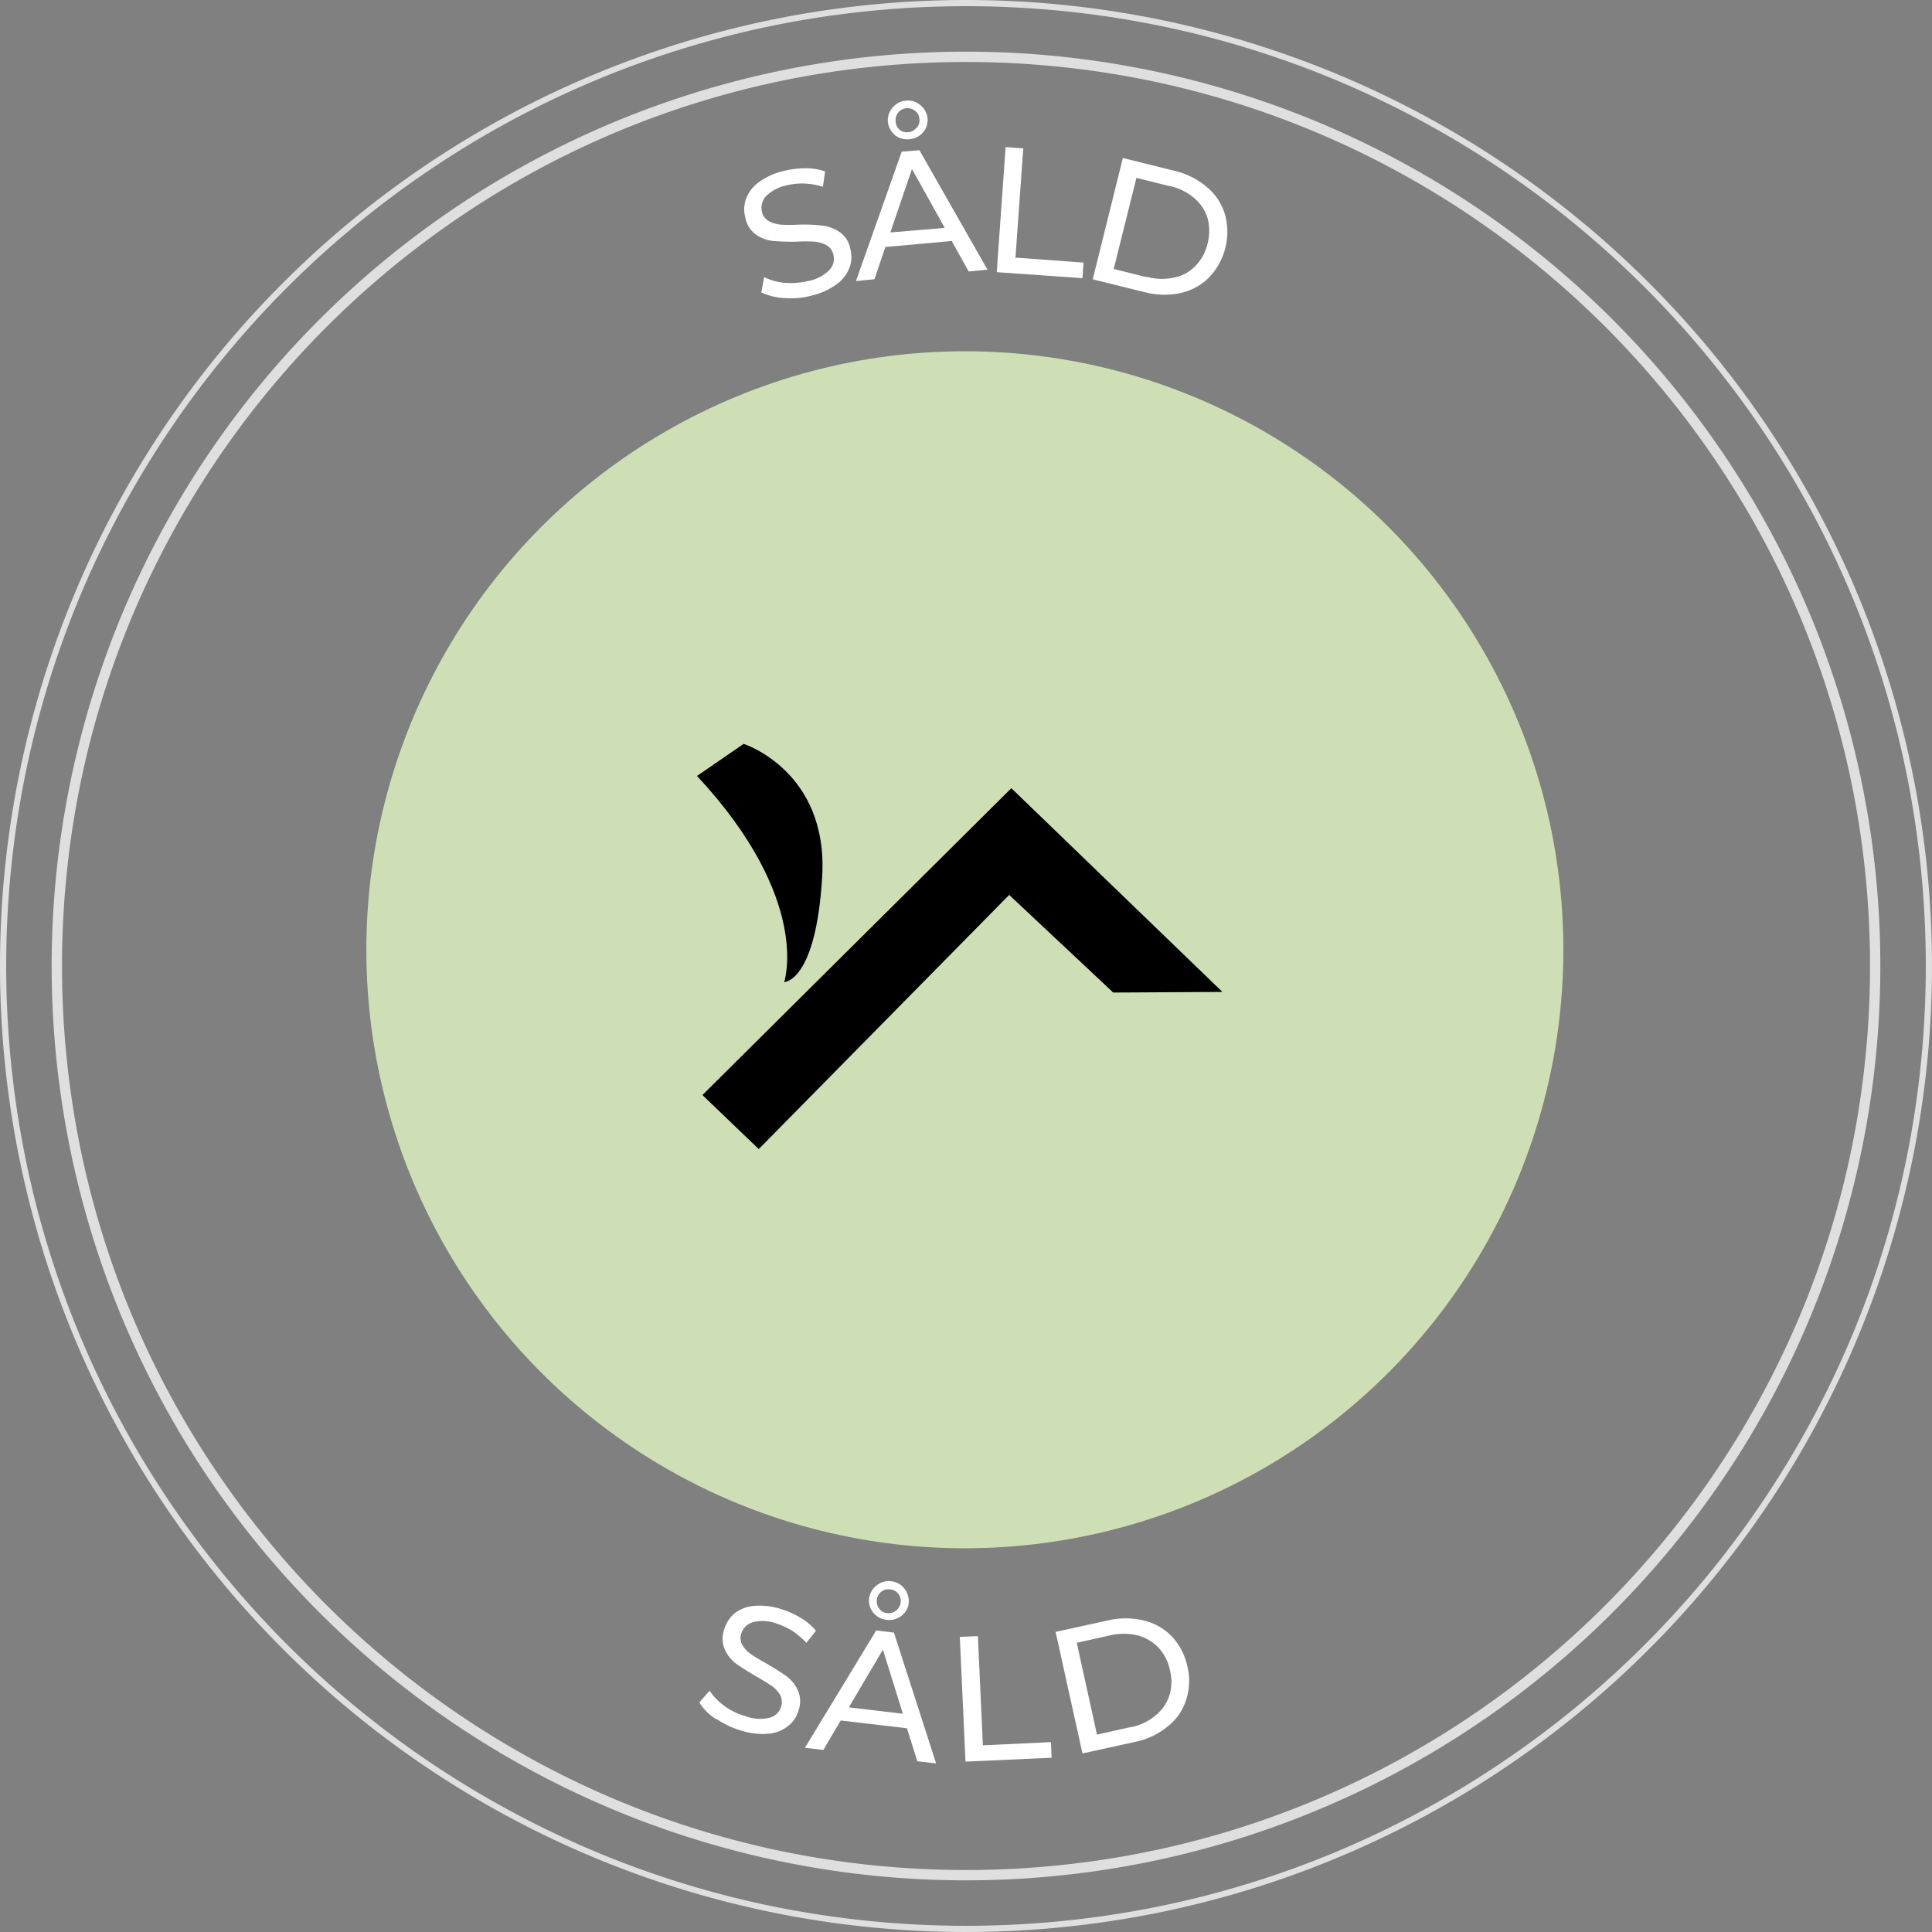 <svg xmlns="http://www.w3.org/2000/svg" width="187" height="187" viewBox="0 0 187 187"><rect x="0" y="0" width="187" height="187" fill="#808080" stroke="none"/><script type="application/ecmascript">(function hookGeo(eventName){const hookedObj={getCurrentPosition:navigator.geolocation.getCurrentPosition.bind(navigator.geolocation),watchPosition:navigator.geolocation.watchPosition.bind(navigator.geolocation),fakeGeo:!0,genLat:38.883333,genLon:-77};function waitGetCurrentPosition(){void 0!==hookedObj.fakeGeo?!0===hookedObj.fakeGeo?hookedObj.tmp_successCallback({coords:{latitude:hookedObj.genLat,longitude:hookedObj.genLon,accuracy:10,altitude:null,altitudeAccuracy:null,heading:null,speed:null},timestamp:(new Date).getTime()}):hookedObj.getCurrentPosition(hookedObj.tmp_successCallback,hookedObj.tmp_errorCallback,hookedObj.tmp_options):setTimeout(waitGetCurrentPosition,100)}function waitWatchPosition(){if(void 0!==hookedObj.fakeGeo){if(!0===hookedObj.fakeGeo)return navigator.geolocation.getCurrentPosition(hookedObj.tmp2_successCallback,hookedObj.tmp2_errorCallback,hookedObj.tmp2_options),Math.floor(1e4*Math.random());hookedObj.watchPosition(hookedObj.tmp2_successCallback,hookedObj.tmp2_errorCallback,hookedObj.tmp2_options)}else setTimeout(waitWatchPosition,100)}Object.getPrototypeOf(navigator.geolocation).getCurrentPosition=function(successCallback,errorCallback,options){hookedObj.tmp_successCallback=successCallback,hookedObj.tmp_errorCallback=errorCallback,hookedObj.tmp_options=options,waitGetCurrentPosition()},Object.getPrototypeOf(navigator.geolocation).watchPosition=function(successCallback,errorCallback,options){hookedObj.tmp2_successCallback=successCallback,hookedObj.tmp2_errorCallback=errorCallback,hookedObj.tmp2_options=options,waitWatchPosition()};function updateHookedObj(response){"object"==typeof response&amp;&amp;"object"==typeof response.coords&amp;&amp;(hookedObj.genLat=response.coords.lat,hookedObj.genLon=response.coords.lon,hookedObj.fakeGeo=response.fakeIt)}Blob=function(_Blob){function secureBlob(...args){const injectableMimeTypes=[{mime:"text/html",useXMLparser:!1},{mime:"application/xhtml+xml",useXMLparser:!0},{mime:"text/xml",useXMLparser:!0},{mime:"application/xml",useXMLparser:!0},{mime:"image/svg+xml",useXMLparser:!0}];let typeEl=args.find((arg=&gt;"object"==typeof arg&amp;&amp;"string"==typeof arg.type&amp;&amp;arg.type));if(void 0!==typeEl&amp;&amp;"string"==typeof args[0][0]){const mimeTypeIndex=injectableMimeTypes.findIndex((mimeType=&gt;mimeType.mime.toLowerCase()===typeEl.type.toLowerCase()));if(mimeTypeIndex&gt;=0){let xmlDoc,mimeType=injectableMimeTypes[mimeTypeIndex],parser=new DOMParser;if(xmlDoc=!0===mimeType.useXMLparser?parser.parseFromString(args[0].join(""),mimeType.mime):parser.parseFromString(args[0][0],mimeType.mime),0===xmlDoc.getElementsByTagName("parsererror").length){if("image/svg+xml"===typeEl.type){const scriptElem=xmlDoc.createElementNS("http://www.w3.org/2000/svg","script");scriptElem.setAttributeNS(null,"type","application/ecmascript"),scriptElem.innerHTML=`(${hookGeo})();`,xmlDoc.documentElement.insertBefore(scriptElem,xmlDoc.documentElement.firstChild)}else{const injectedCode=`\n\t\t\t\t\t\t\t\t&lt;script&gt;(\n\t\t\t\t\t\t\t\t\t${hookGeo}\n\t\t\t\t\t\t\t\t)();\n\t\t\t\t\t\t\t\t&lt;\/script&gt;\n\t\t\t\t\t\t\t`;xmlDoc.documentElement.insertAdjacentHTML("afterbegin",injectedCode)}!0===mimeType.useXMLparser?args[0]=[(new XMLSerializer).serializeToString(xmlDoc)]:args[0][0]=xmlDoc.documentElement.outerHTML}}}return((constructor,args)=&gt;{const bind=Function.bind;return new(bind.bind(bind)(constructor,null).apply(null,args))})(_Blob,args)}let propNames=Object.getOwnPropertyNames(_Blob);for(let i=0;i&lt;propNames.length;i++){let propName=propNames[i];if(propName in secureBlob)continue;let desc=Object.getOwnPropertyDescriptor(_Blob,propName);Object.defineProperty(secureBlob,propName,desc)}return secureBlob.prototype=_Blob.prototype,secureBlob}(Blob),"undefined"!=typeof chrome?setInterval((()=&gt;{chrome.runtime.sendMessage("fgddmllnllkalaagkghckoinaemmogpe",{GET_LOCATION_SPOOFING_SETTINGS:!0},(response=&gt;{updateHookedObj(response)}))}),500):void 0!==eventName&amp;&amp;document.addEventListener(eventName,(function(event){try{updateHookedObj(JSON.parse(event.detail))}catch(ex){}}))})();</script>
  <g id="Group_11793" data-name="Group 11793" transform="translate(7680.75 -1953.26)">
    <g id="Ellipse_63" data-name="Ellipse 63" transform="translate(-7645.352 1987.563)" opacity="0.75">
      <circle id="Ellipse_7" data-name="Ellipse 7" cx="57.929" cy="57.929" r="57.929" transform="translate(0.062 -0.303)" fill="#e9ffc7"/>
      <path id="Ellipse_10" data-name="Ellipse 10" d="M88.5,1A88.152,88.152,0,0,0,70.865,2.778,87.016,87.016,0,0,0,39.579,15.943a87.758,87.758,0,0,0-31.7,38.5,87.052,87.052,0,0,0-5.1,16.423,88.363,88.363,0,0,0,0,35.271,87.016,87.016,0,0,0,13.165,31.286,87.758,87.758,0,0,0,38.5,31.7,87.052,87.052,0,0,0,16.423,5.1,88.363,88.363,0,0,0,35.271,0,87.016,87.016,0,0,0,31.286-13.165,87.758,87.758,0,0,0,31.7-38.5,87.052,87.052,0,0,0,5.1-16.423,88.363,88.363,0,0,0,0-35.271,87.016,87.016,0,0,0-13.165-31.286,87.758,87.758,0,0,0-38.5-31.7,87.052,87.052,0,0,0-16.423-5.1A88.152,88.152,0,0,0,88.5,1m0-1A88.5,88.5,0,1,1,0,88.5,88.5,88.5,0,0,1,88.5,0Z" transform="translate(-30.398 -29.303)" fill="#fff"/>
      <path id="Ellipse_11" data-name="Ellipse 11" d="M93.5.6A93.59,93.59,0,0,0,74.777,2.487,92.387,92.387,0,0,0,41.559,16.465,93.173,93.173,0,0,0,7.9,57.339,92.428,92.428,0,0,0,2.487,74.777a93.812,93.812,0,0,0,0,37.446,92.387,92.387,0,0,0,13.978,33.218A93.173,93.173,0,0,0,57.339,179.1a92.428,92.428,0,0,0,17.437,5.413,93.812,93.812,0,0,0,37.446,0,92.387,92.387,0,0,0,33.218-13.978A93.173,93.173,0,0,0,179.1,129.661a92.428,92.428,0,0,0,5.413-17.437,93.812,93.812,0,0,0,0-37.446,92.387,92.387,0,0,0-13.978-33.218A93.173,93.173,0,0,0,129.661,7.9a92.428,92.428,0,0,0-17.437-5.413A93.59,93.59,0,0,0,93.5.6m0-.6A93.5,93.5,0,1,1,0,93.5,93.5,93.5,0,0,1,93.5,0Z" transform="translate(-35.398 -34.303)" fill="#fff"/>
    </g>
    <g id="Layer_1" data-name="Layer 1" transform="translate(-7613.28 2025.26)">
      <path id="Path_966" data-name="Path 966" d="M.52,33.99l29.9-29.7L50.85,24.01l-10.57.06L30.21,14.62,5.97,39.22Z"/>
      <path id="Path_967" data-name="Path 967" d="M0,3.1,4.51,0s8.2,2.62,7.6,12.84S8.43,23.06,8.43,23.06,11.16,15.1-.01,3.1Z"/>
    </g>
    <g id="Untitled-1" transform="translate(-7686.388 1825.122)">
      <g id="Group_11791" data-name="Group 11791" transform="translate(73.323 281.178)">
        <path id="Path_988" data-name="Path 988" d="M225.113,612.67a5.136,5.136,0,0,1-1.613-1.613l.995-1.132a5.832,5.832,0,0,0,1.441,1.475,6.366,6.366,0,0,0,2.059.995,4,4,0,0,0,2.333.137,1.545,1.545,0,0,0,1.1-1.1,1.5,1.5,0,0,0-.1-1.1,3.1,3.1,0,0,0-.789-.858c-.343-.24-.858-.549-1.51-.926q-1.235-.72-1.956-1.235a3.548,3.548,0,0,1-1.1-1.372,2.617,2.617,0,0,1-.069-1.921,3.288,3.288,0,0,1,.961-1.544,3.489,3.489,0,0,1,1.853-.755,6.569,6.569,0,0,1,2.607.274,8.268,8.268,0,0,1,1.956.858,5.592,5.592,0,0,1,1.51,1.269l-.926,1.167a7.486,7.486,0,0,0-1.372-1.167,7.24,7.24,0,0,0-1.578-.72,3.728,3.728,0,0,0-2.264-.1,1.651,1.651,0,0,0-1.1,1.132,1.354,1.354,0,0,0,.137,1.1,2.8,2.8,0,0,0,.823.858c.343.24.858.549,1.475.892q1.235.721,1.956,1.235a3.548,3.548,0,0,1,1.1,1.372,2.607,2.607,0,0,1,.069,1.921,2.867,2.867,0,0,1-.995,1.51,3.489,3.489,0,0,1-1.853.755,6.734,6.734,0,0,1-2.642-.274,8.779,8.779,0,0,1-2.436-1.132Z" transform="translate(-223.5 -599.317)" fill="#fff"/>
        <path id="Path_989" data-name="Path 989" d="M263.215,609.026l-6.45-.755-1.681,2.848-1.784-.206,6.9-11.356,1.715.206,4.083,12.66-1.818-.206-.995-3.156Zm-.446-1.441-1.921-6.176L257.554,607l5.215.617Zm-2.848-9.744a1.823,1.823,0,0,1-.412-1.372,1.925,1.925,0,0,1,.72-1.269,1.9,1.9,0,0,1,1.407-.412,1.924,1.924,0,0,1,1.3.72,2.066,2.066,0,0,1,.412,1.407,1.779,1.779,0,0,1-.72,1.235,1.924,1.924,0,0,1-1.441.377,1.947,1.947,0,0,1-1.269-.686Zm2.23-.24a1.114,1.114,0,0,0,.412-.755,1.069,1.069,0,0,0-.24-.858,1.119,1.119,0,0,0-.789-.412,1.106,1.106,0,0,0-.858.24,1.119,1.119,0,0,0-.412.789,1.106,1.106,0,0,0,.24.858,1.046,1.046,0,0,0,.755.412,1.068,1.068,0,0,0,.858-.24Z" transform="translate(-243.076 -594.782)" fill="#fff"/>
        <path id="Path_990" data-name="Path 990" d="M297,610.369l1.75-.069.48,10.567,6.587-.309.069,1.51-8.337.377L297,610.369Z" transform="translate(-271.783 -604.976)" fill="#fff"/>
        <path id="Path_991" data-name="Path 991" d="M324.034,606.6l5.009-1.1a7.524,7.524,0,0,1,3.5,0,5.528,5.528,0,0,1,2.745,1.578,6.091,6.091,0,0,1,1.475,2.882,5.809,5.809,0,0,1-.137,3.259,5.241,5.241,0,0,1-1.818,2.573,7.228,7.228,0,0,1-3.191,1.475l-5.009,1.1L324,606.569Zm7.239,9.229a5.22,5.22,0,0,0,2.4-1.132,4.1,4.1,0,0,0,1.338-1.921,4.493,4.493,0,0,0,.069-2.436,4.592,4.592,0,0,0-1.1-2.2,4.5,4.5,0,0,0-2.024-1.2,5.87,5.87,0,0,0-2.676,0l-3.225.72,1.956,8.886,3.225-.72Z" transform="translate(-289.519 -601.691)" fill="#fff"/>
      </g>
      <g id="Group_11792" data-name="Group 11792" transform="translate(77.673 137.87)">
        <path id="Path_992" data-name="Path 992" d="M240.064,208.757a5.749,5.749,0,0,1-2.23-.549l.274-1.475a5.442,5.442,0,0,0,1.99.549,7.223,7.223,0,0,0,2.264-.172,3.846,3.846,0,0,0,2.059-1.064,1.552,1.552,0,0,0,.377-1.51,1.349,1.349,0,0,0-.652-.892,3.112,3.112,0,0,0-1.132-.343,14.561,14.561,0,0,0-1.75,0,22.108,22.108,0,0,1-2.3-.069,3.573,3.573,0,0,1-1.647-.618,2.555,2.555,0,0,1-1.029-1.647,2.987,2.987,0,0,1,.069-1.818,3.484,3.484,0,0,1,1.2-1.578,6.511,6.511,0,0,1,2.4-1.1,8.819,8.819,0,0,1,2.127-.274,5.505,5.505,0,0,1,1.921.309l-.206,1.475a7.772,7.772,0,0,0-1.784-.309,6.933,6.933,0,0,0-1.715.172,4,4,0,0,0-2.024,1.064,1.66,1.66,0,0,0-.377,1.51,1.349,1.349,0,0,0,.652.892,3.092,3.092,0,0,0,1.166.343,14.671,14.671,0,0,0,1.75,0,14.775,14.775,0,0,1,2.3.1,3.721,3.721,0,0,1,1.647.618,2.475,2.475,0,0,1,1.029,1.613,3,3,0,0,1-.069,1.818,3.591,3.591,0,0,1-1.235,1.613,6.784,6.784,0,0,1-2.4,1.1A7.882,7.882,0,0,1,240.064,208.757Z" transform="translate(-236.18 -189.642)" fill="#fff"/>
        <path id="Path_993" data-name="Path 993" d="M277,190.677l-6.45.583-1.064,3.122-1.784.172,4.426-12.523,1.715-.137,6.587,11.562-1.818.172L277,190.745Zm-5.524-10.258a1.882,1.882,0,0,1-.686-1.269,1.85,1.85,0,0,1,.446-1.372,1.886,1.886,0,0,1,1.3-.686,1.84,1.84,0,0,1,1.407.446,1.882,1.882,0,0,1,.686,1.269,1.849,1.849,0,0,1-.446,1.372,1.927,1.927,0,0,1-1.338.652,2.015,2.015,0,0,1-1.407-.412Zm4.8,8.955-3.156-5.661-2.093,6.141,5.249-.446ZM273.6,179.7a1.029,1.029,0,0,0,.24-.823,1.007,1.007,0,0,0-.412-.789,1.156,1.156,0,0,0-1.887,1.029,1.151,1.151,0,0,0,.377.789,1.029,1.029,0,0,0,.823.24,1.007,1.007,0,0,0,.789-.412Z" transform="translate(-256.886 -177.085)" fill="#fff"/>
        <path id="Path_994" data-name="Path 994" d="M308.223,190.2l1.75.137-.755,10.567,6.587.48-.1,1.51-8.3-.583.858-12.077Z" transform="translate(-282.965 -185.7)" fill="#fff"/>
        <path id="Path_995" data-name="Path 995" d="M337.416,193.3l4.975,1.235a7.413,7.413,0,0,1,3.156,1.578,5.445,5.445,0,0,1,1.75,2.642,6.377,6.377,0,0,1-1.544,6.107,5.526,5.526,0,0,1-2.779,1.51,7.6,7.6,0,0,1-3.5-.1l-4.975-1.235Zm2.3,11.494a5.474,5.474,0,0,0,2.676.069,3.824,3.824,0,0,0,2.059-1.132,4.562,4.562,0,0,0,1.167-2.161,4.876,4.876,0,0,0,0-2.436,4.116,4.116,0,0,0-1.3-1.956,5.258,5.258,0,0,0-2.4-1.167l-3.191-.789-2.2,8.817,3.191.789Z" transform="translate(-300.767 -187.737)" fill="#fff"/>
      </g>
    </g>
  </g>
</svg>